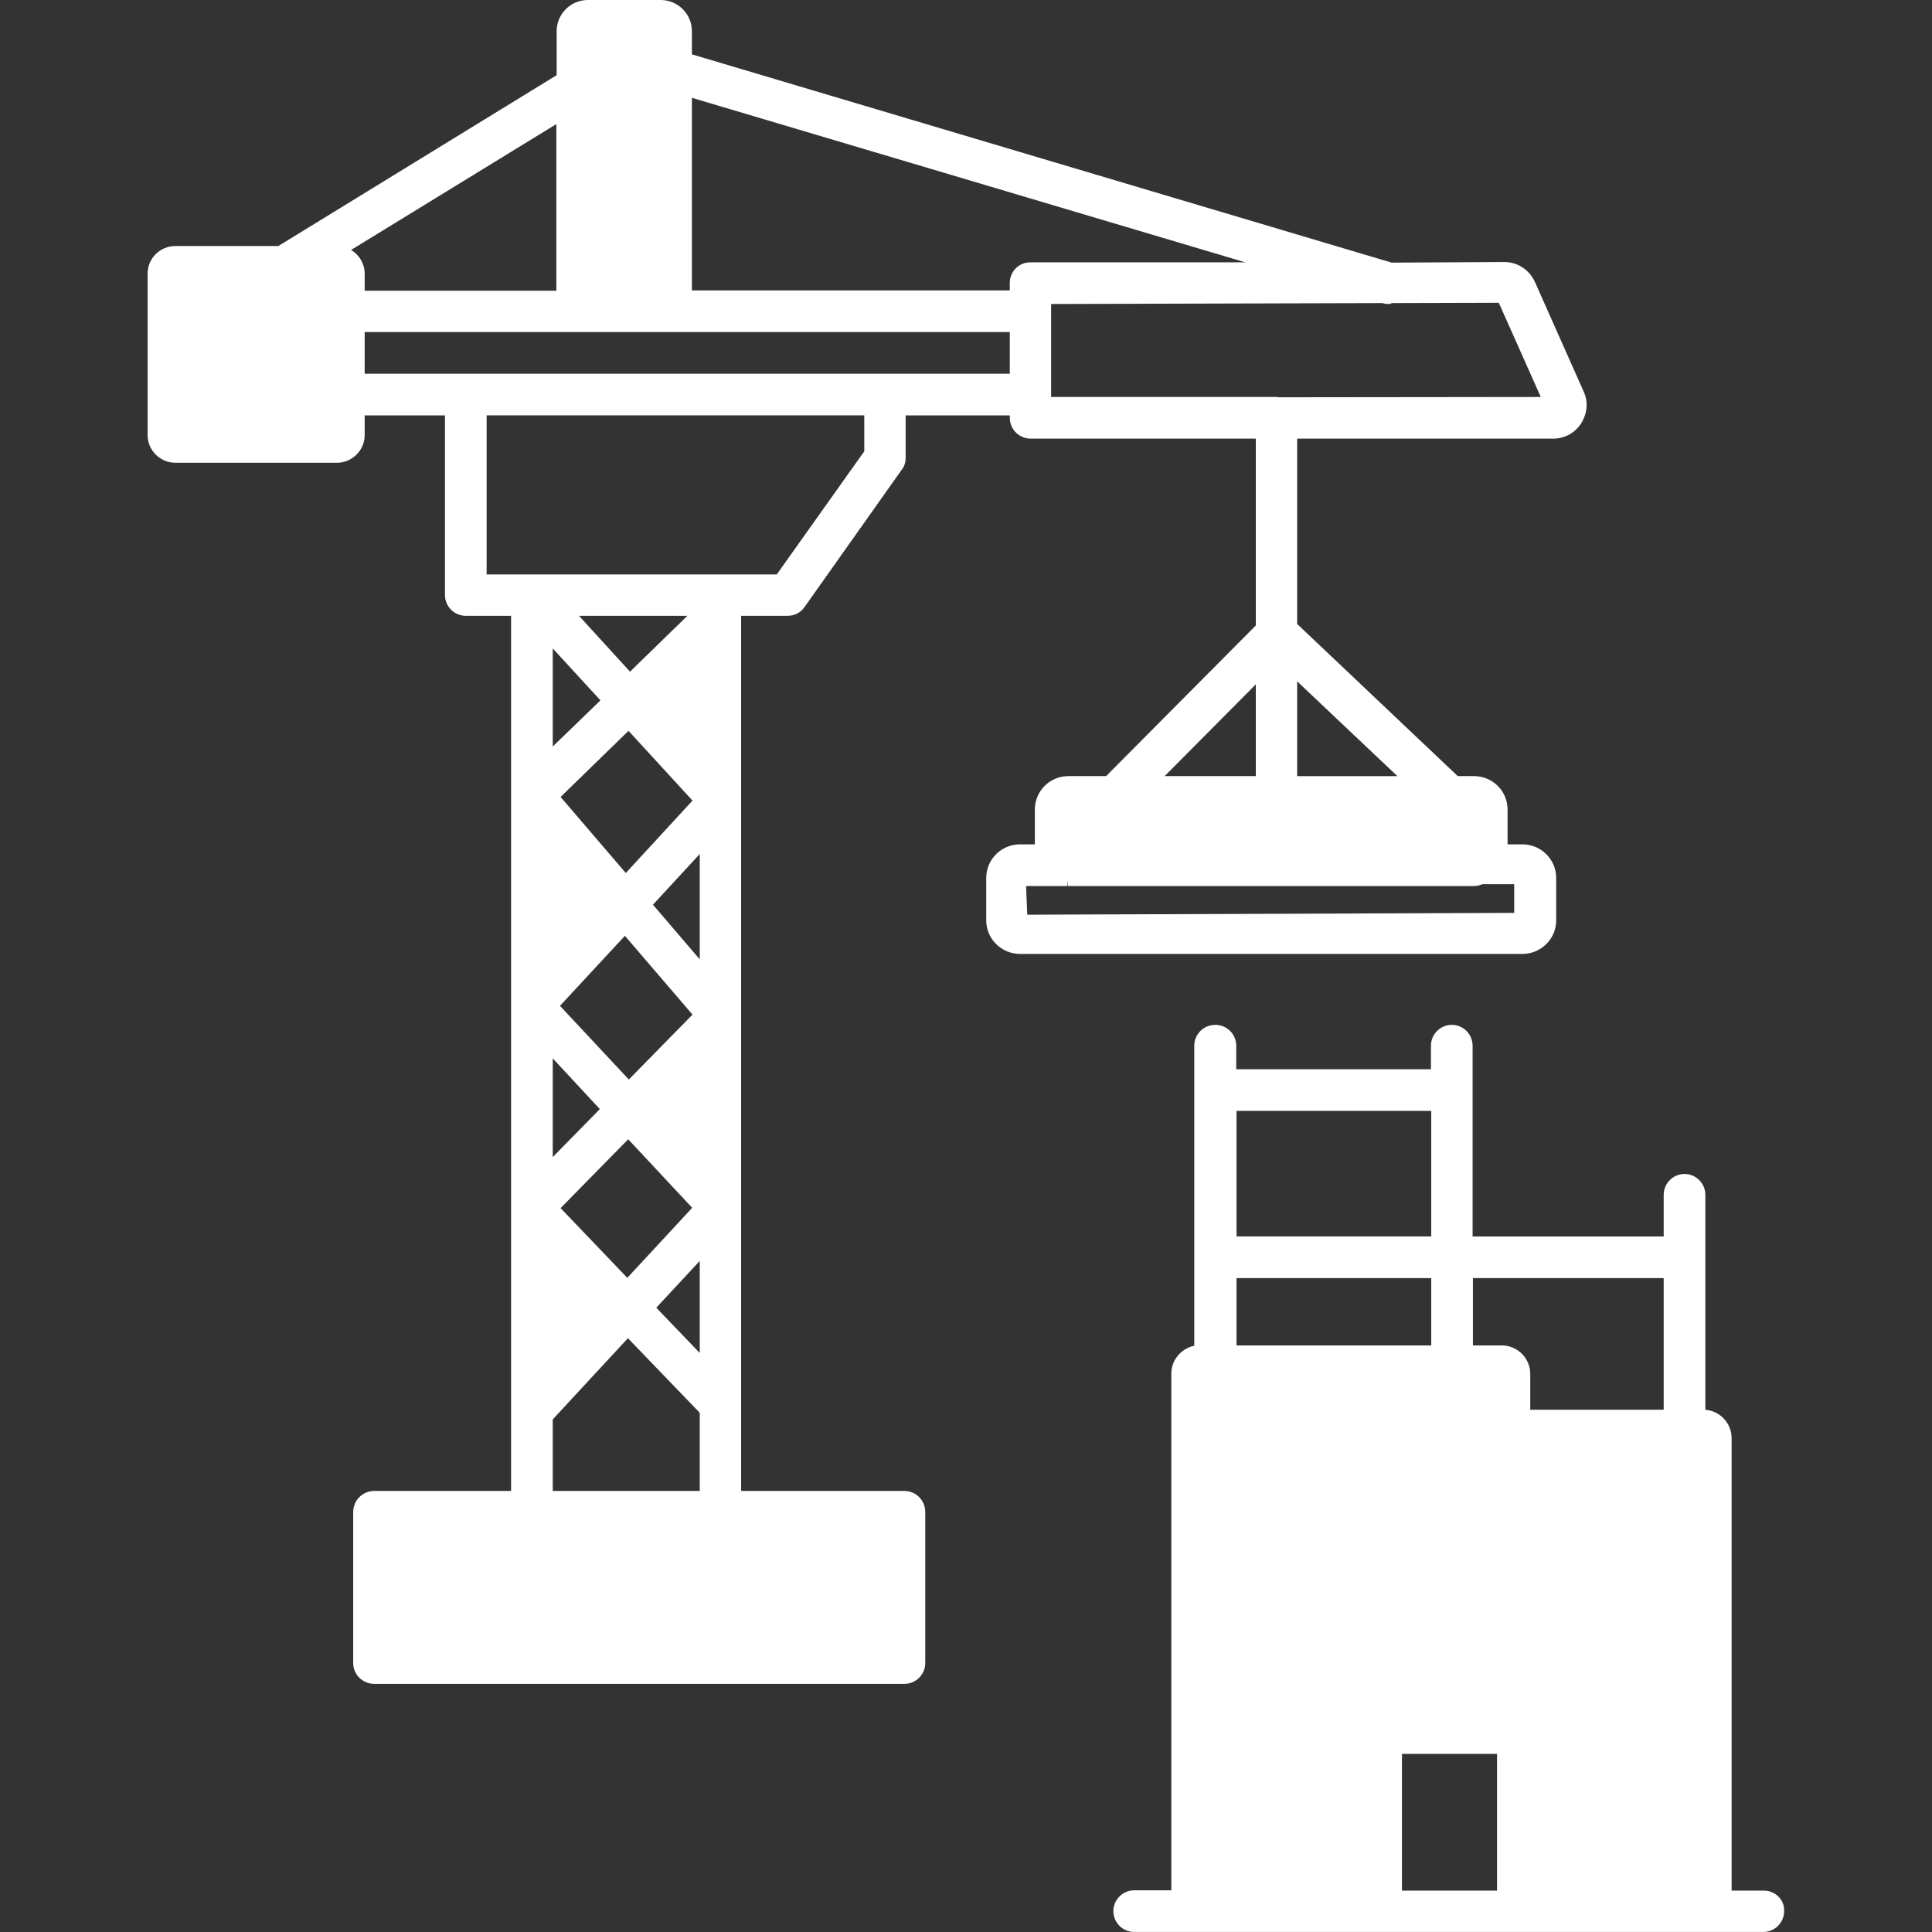 <?xml version="1.0" encoding="UTF-8"?> <svg xmlns="http://www.w3.org/2000/svg" width="1200pt" height="1200pt" version="1.1" viewBox="0 0 1200 1200"><rect x="0" y="0" width="1200" height="1200" fill="#333333" stroke="none"/><path d="m983.63 243.19-30.188-67.875c-3.375-7.688-10.875-12.562-18.938-12.562l-70.125 0.375-434.63-129.37v-14.438c0-10.688-8.812-19.312-19.312-19.312h-45.375c-10.688 0-19.312 8.812-19.312 19.312v27.375l-172.87 106.12h-63.938c-9.562 0-17.25 7.688-17.25 17.062v100.5c0 9.375 7.875 17.062 17.25 17.062h100.31c9.562 0 17.25-7.875 17.25-17.062v-12.375h49.875v111.56c0 7.125 5.812 12.938 12.938 12.938h28.125v543.56h-84.938c-7.312 0-13.125 5.812-13.125 13.125v93.75c0 7.125 5.812 12.938 13.125 12.938h329.26c7.125 0 12.938-5.812 12.938-12.938v-93.75c0-7.312-5.812-13.125-12.938-13.125h-101.44v-543.56h28.688c4.312 0 8.25-1.875 10.688-5.438l60.375-85.312c1.688-2.062 2.438-4.688 2.438-7.312v-26.438h64.688v1.5c0 7.125 5.812 12.938 12.938 12.938h139.87v116.06l-93 93.562h-23.438c-11.625 0-20.812 9.375-20.812 20.812v21.562h-9.188c-11.625 0-21 9.375-21 20.812v26.438c0 11.625 9.562 20.812 21 20.812h312c11.625 0 21-9.375 21-20.812v-26.438c0-11.625-9.562-20.812-21-20.812h-9.188v-21.562c0-11.625-9.375-20.812-20.812-20.812h-10.125l-99.75-94.5v-115.12h159c7.125 0 13.688-3.562 17.438-9.562s4.5-13.312 1.5-19.688zm-765.56-87.938 127.5-78.188v103.5h-119.06v-10.688c0-6-3.375-11.625-8.438-14.625zm216.56 770.81h-91.312v-44.438l46.688-50.438 44.625 46.312zm-44.062-255.56-42.75-45.75 40.312-43.5 42 48.938zm39.375 79.688-40.312 43.5-41.438-43.312 42-42.75zm-81.75-255.19 42.188-41.062 39.75 43.312-41.438 45zm43.125-77.812-31.688-34.688h67.312zm-18.375 17.812-29.625 28.688v-60.938zm-0.375 253.87-29.25 29.812v-61.312zm62.062 151.5-27-28.125 27-29.062zm0-244.5-29.062-33.938 29.062-31.5zm102.19-315.56-54.375 76.5h-180.19v-98.812h234.56zm90.375-48.188h-400.69v-25.875h400.69zm0-56.25v4.5h-197.44v-119.62l343.69 102.19h-133.5c-7.125 0-12.75 5.625-12.75 12.938zm152.81 249.19v57h-56.625zm135.37 125.26c2.25 0 4.312-0.562 5.25-1.125h19.875v17.812l-302.44 1.125-0.75-17.812h25.688v-3.75l0.375 3.75zm-47.438-68.25h-62.25v-58.875zm-74.062-235.31-0.562-0.188h-140.44v-57.75l205.69-0.562c1.312 0.375 2.438 0.562 3.75 0.562 1.125 0 2.062-0.375 2.062-0.562l66.562-0.188 26.062 58.5z" fill="#fff"/><path d="m1095.6 1174.3h-20.062v-281.06c0-9.375-7.312-16.875-16.312-17.625v-133.5c0-7.125-5.812-12.938-12.938-12.938s-12.938 5.812-12.938 12.938v25.875h-118.69v-118.5c0-7.125-5.812-12.938-12.938-12.938s-12.938 5.812-12.938 12.938v14.625h-120.94v-14.625c0-7.125-5.812-12.938-12.938-12.938-7.312 0-13.125 5.812-13.125 12.938v186.37c-8.062 1.688-14.25 8.812-14.25 17.25v321h-23.062c-7.125 0-12.938 5.812-12.938 12.938s5.812 12.938 12.938 12.938h390.74c7.125 0 12.938-5.812 12.938-12.938 0.375-6.938-5.438-12.75-12.562-12.75zm-180.94-380.44h118.69v81.75h-82.875v-22.312c0-9.75-8.062-17.625-17.625-17.625h-18v-41.812zm-146.63-103.88h120.94v78h-120.94zm0 103.88h120.94v41.812h-120.94zm161.81 380.44h-59.062v-84.938h59.062z" fill="#fff"/></svg> 